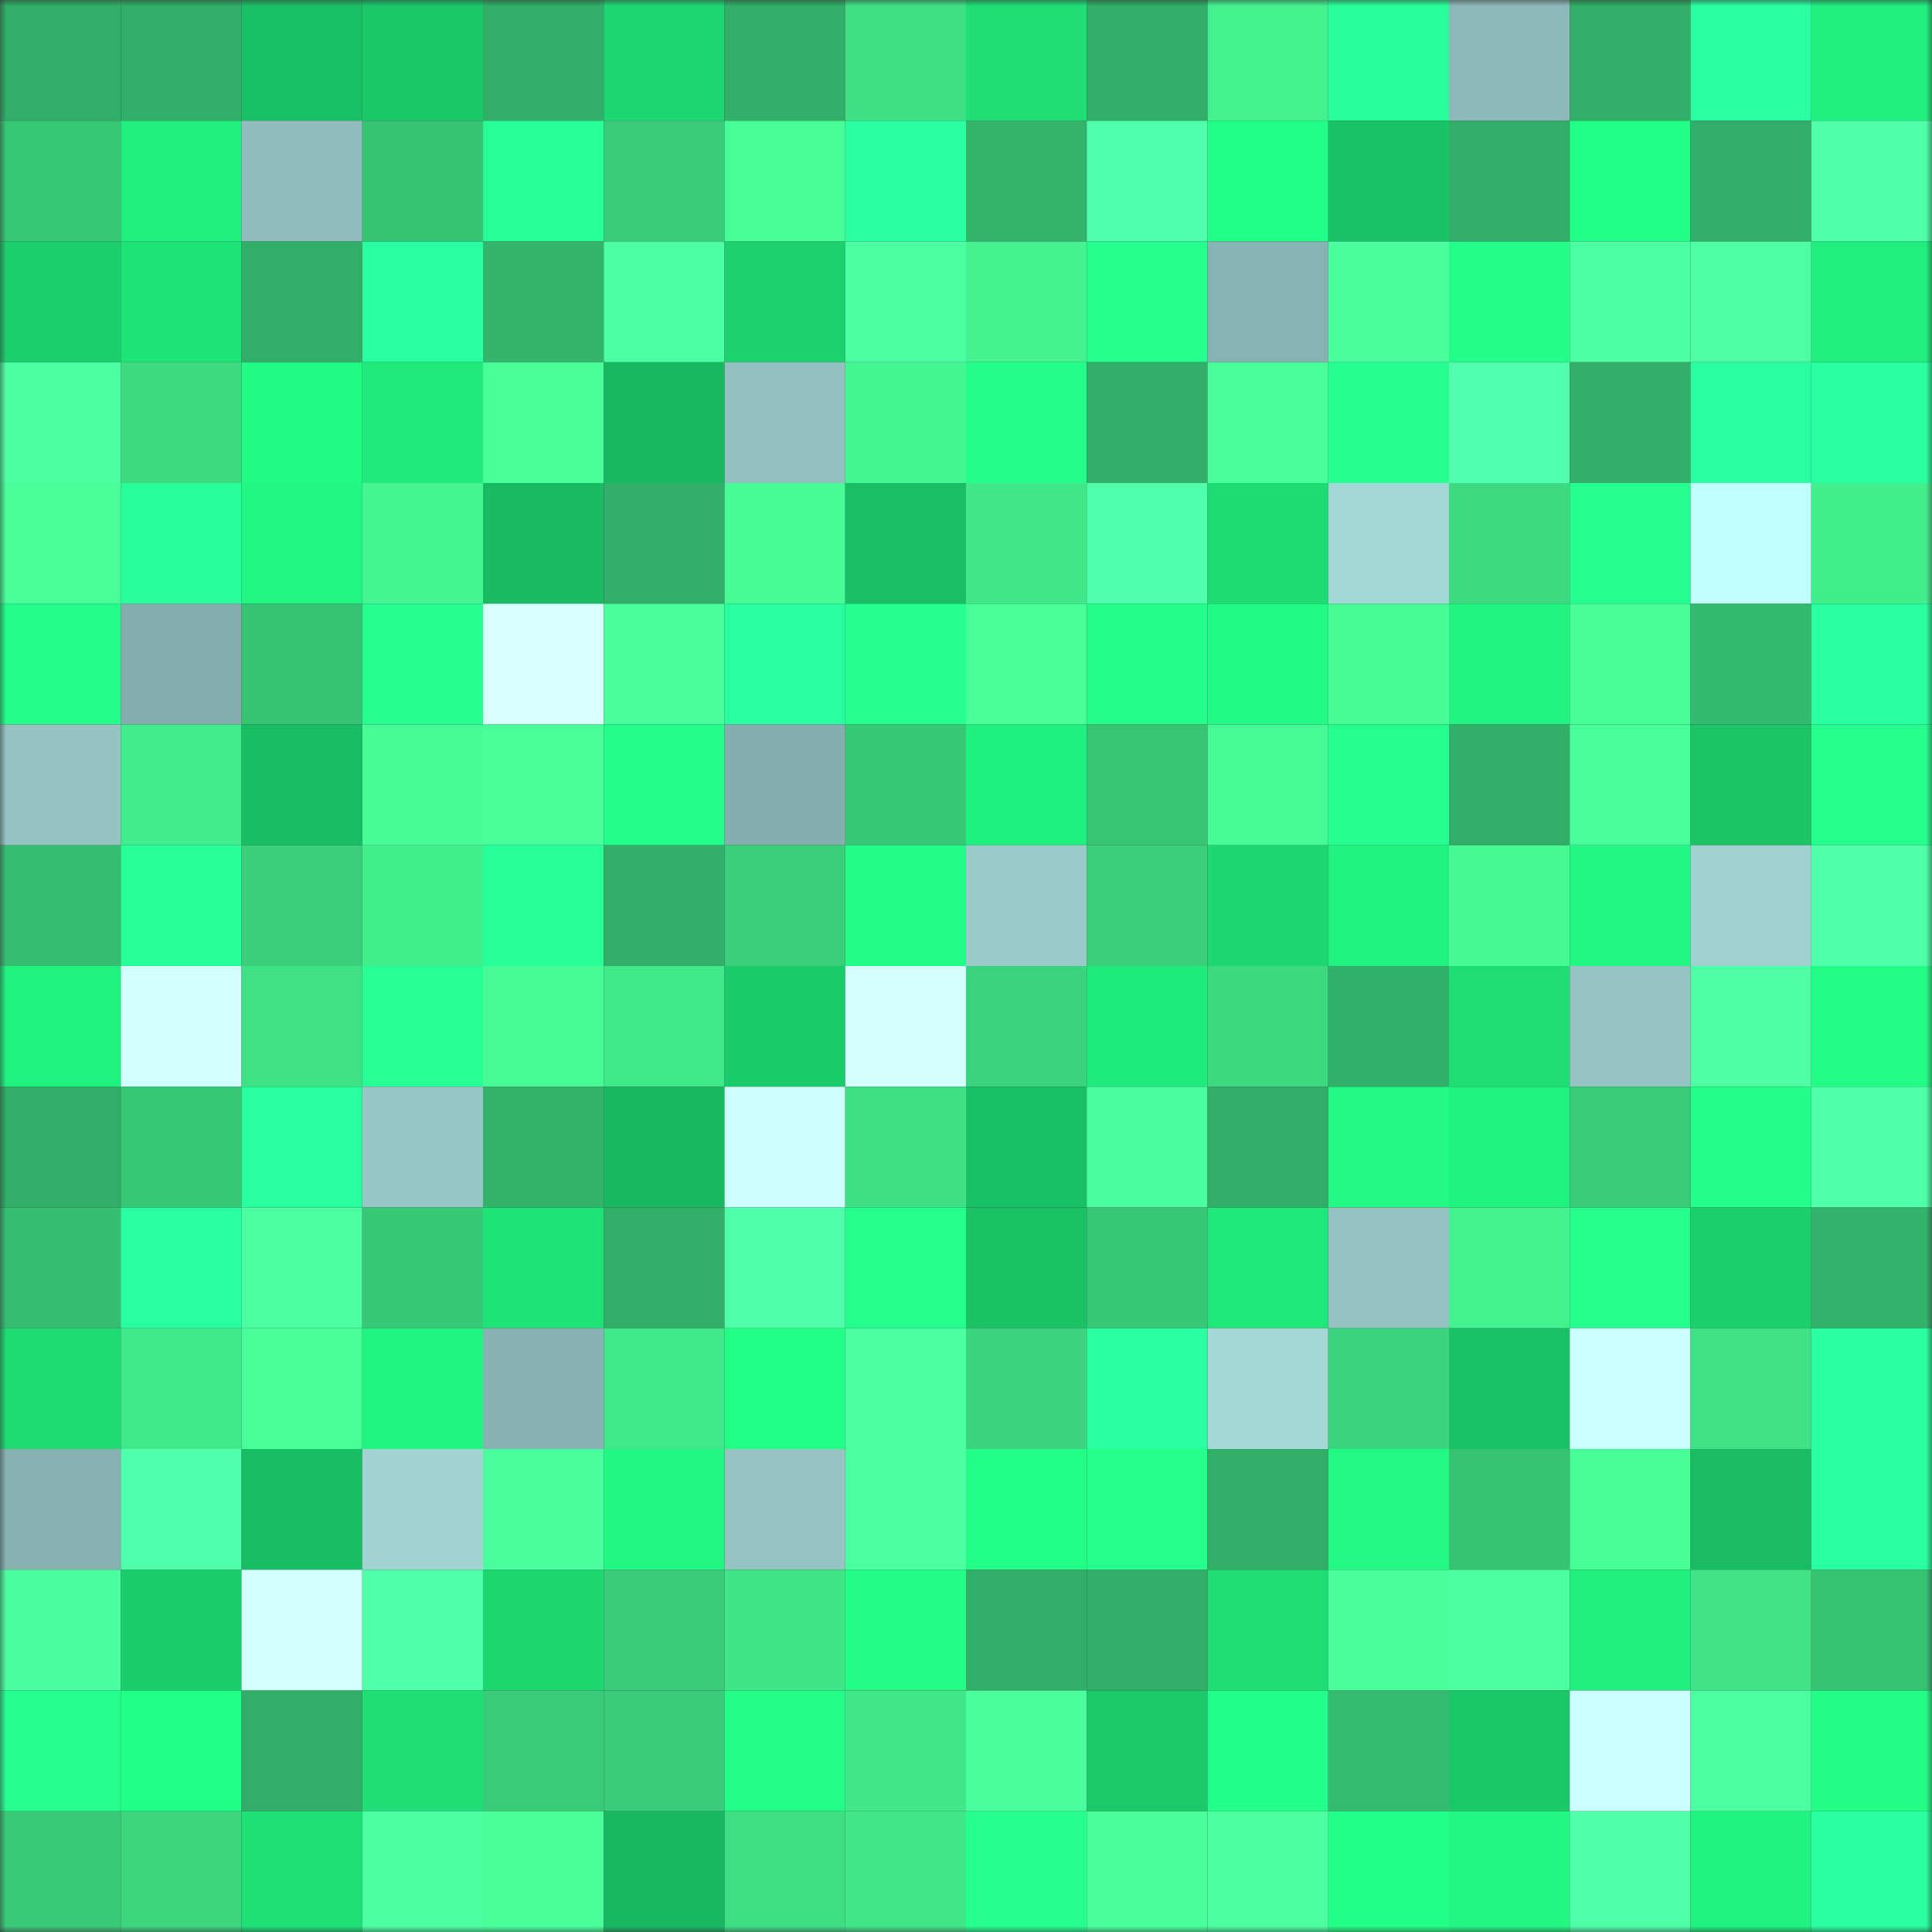 <svg viewBox="0 0 160 160" fill="none" role="img" xmlns="http://www.w3.org/2000/svg" width="240" height="240" name="lens%2Cgodunov.lens"><rect x="0" y="0" width="160" height="160" fill="#333333" stroke="none"/><mask id="1557076990" mask-type="alpha" maskUnits="userSpaceOnUse" x="0" y="0" width="160" height="160"><rect width="160" height="160" fill="#FFFFFF"></rect></mask><g mask="url(#1557076990)"><rect x="0" y="0" width="10" height="10" fill="#31ae68"></rect><rect x="10" y="0" width="10" height="10" fill="#31ae68"></rect><rect x="20" y="0" width="10" height="10" fill="#1ac065"></rect><rect x="30" y="0" width="10" height="10" fill="#1bc769"></rect><rect x="40" y="0" width="10" height="10" fill="#31ae68"></rect><rect x="50" y="0" width="10" height="10" fill="#1dd872"></rect><rect x="60" y="0" width="10" height="10" fill="#31ae68"></rect><rect x="70" y="0" width="10" height="10" fill="#3fdf85"></rect><rect x="80" y="0" width="10" height="10" fill="#1ede75"></rect><rect x="90" y="0" width="10" height="10" fill="#31ae68"></rect><rect x="100" y="0" width="10" height="10" fill="#43f18f"></rect><rect x="110" y="0" width="10" height="10" fill="#27ff9a"></rect><rect x="120" y="0" width="10" height="10" fill="#8cb8b8"></rect><rect x="130" y="0" width="10" height="10" fill="#31ae68"></rect><rect x="140" y="0" width="10" height="10" fill="#29ffa1"></rect><rect x="150" y="0" width="10" height="10" fill="#20ee7d"></rect><rect x="0" y="10" width="10" height="10" fill="#38c776"></rect><rect x="10" y="10" width="10" height="10" fill="#20ef7e"></rect><rect x="20" y="10" width="10" height="10" fill="#90bdbd"></rect><rect x="30" y="10" width="10" height="10" fill="#36c273"></rect><rect x="40" y="10" width="10" height="10" fill="#27ff99"></rect><rect x="50" y="10" width="10" height="10" fill="#39cb79"></rect><rect x="60" y="10" width="10" height="10" fill="#47fd96"></rect><rect x="70" y="10" width="10" height="10" fill="#28ff9e"></rect><rect x="80" y="10" width="10" height="10" fill="#32b46b"></rect><rect x="90" y="10" width="10" height="10" fill="#50ffab"></rect><rect x="100" y="10" width="10" height="10" fill="#22ff87"></rect><rect x="110" y="10" width="10" height="10" fill="#1ac367"></rect><rect x="120" y="10" width="10" height="10" fill="#31ae68"></rect><rect x="130" y="10" width="10" height="10" fill="#22ff86"></rect><rect x="140" y="10" width="10" height="10" fill="#31ae68"></rect><rect x="150" y="10" width="10" height="10" fill="#4fffa7"></rect><rect x="0" y="20" width="10" height="10" fill="#1ccf6d"></rect><rect x="10" y="20" width="10" height="10" fill="#1ee478"></rect><rect x="20" y="20" width="10" height="10" fill="#31ae68"></rect><rect x="30" y="20" width="10" height="10" fill="#29ffa0"></rect><rect x="40" y="20" width="10" height="10" fill="#33b56c"></rect><rect x="50" y="20" width="10" height="10" fill="#4dffa4"></rect><rect x="60" y="20" width="10" height="10" fill="#1cd16e"></rect><rect x="70" y="20" width="10" height="10" fill="#4dffa3"></rect><rect x="80" y="20" width="10" height="10" fill="#44f290"></rect><rect x="90" y="20" width="10" height="10" fill="#24ff8e"></rect><rect x="100" y="20" width="10" height="10" fill="#87b3b2"></rect><rect x="110" y="20" width="10" height="10" fill="#4bff9f"></rect><rect x="120" y="20" width="10" height="10" fill="#23ff88"></rect><rect x="130" y="20" width="10" height="10" fill="#4dffa4"></rect><rect x="140" y="20" width="10" height="10" fill="#4effa6"></rect><rect x="150" y="20" width="10" height="10" fill="#20ee7d"></rect><rect x="0" y="30" width="10" height="10" fill="#4cffa2"></rect><rect x="10" y="30" width="10" height="10" fill="#3dda81"></rect><rect x="20" y="30" width="10" height="10" fill="#21fb84"></rect><rect x="30" y="30" width="10" height="10" fill="#1fea7b"></rect><rect x="40" y="30" width="10" height="10" fill="#48ff9a"></rect><rect x="50" y="30" width="10" height="10" fill="#19b962"></rect><rect x="60" y="30" width="10" height="10" fill="#92c0bf"></rect><rect x="70" y="30" width="10" height="10" fill="#45f592"></rect><rect x="80" y="30" width="10" height="10" fill="#23ff8a"></rect><rect x="90" y="30" width="10" height="10" fill="#31ae68"></rect><rect x="100" y="30" width="10" height="10" fill="#49ff9b"></rect><rect x="110" y="30" width="10" height="10" fill="#25ff91"></rect><rect x="120" y="30" width="10" height="10" fill="#51ffac"></rect><rect x="130" y="30" width="10" height="10" fill="#31ae68"></rect><rect x="140" y="30" width="10" height="10" fill="#29ffa1"></rect><rect x="150" y="30" width="10" height="10" fill="#28ff9e"></rect><rect x="0" y="40" width="10" height="10" fill="#48ff99"></rect><rect x="10" y="40" width="10" height="10" fill="#27ff9b"></rect><rect x="20" y="40" width="10" height="10" fill="#21f882"></rect><rect x="30" y="40" width="10" height="10" fill="#45f592"></rect><rect x="40" y="40" width="10" height="10" fill="#19bb62"></rect><rect x="50" y="40" width="10" height="10" fill="#31ae68"></rect><rect x="60" y="40" width="10" height="10" fill="#47fc96"></rect><rect x="70" y="40" width="10" height="10" fill="#1abf65"></rect><rect x="80" y="40" width="10" height="10" fill="#40e689"></rect><rect x="90" y="40" width="10" height="10" fill="#50ffab"></rect><rect x="100" y="40" width="10" height="10" fill="#1ddc74"></rect><rect x="110" y="40" width="10" height="10" fill="#a4d8d7"></rect><rect x="120" y="40" width="10" height="10" fill="#3dda82"></rect><rect x="130" y="40" width="10" height="10" fill="#25ff92"></rect><rect x="140" y="40" width="10" height="10" fill="#c1fffd"></rect><rect x="150" y="40" width="10" height="10" fill="#43ee8d"></rect><rect x="0" y="50" width="10" height="10" fill="#23ff8a"></rect><rect x="10" y="50" width="10" height="10" fill="#84aead"></rect><rect x="20" y="50" width="10" height="10" fill="#36c173"></rect><rect x="30" y="50" width="10" height="10" fill="#24ff8f"></rect><rect x="40" y="50" width="10" height="10" fill="#daffff"></rect><rect x="50" y="50" width="10" height="10" fill="#49ff9b"></rect><rect x="60" y="50" width="10" height="10" fill="#29ffa1"></rect><rect x="70" y="50" width="10" height="10" fill="#25ff91"></rect><rect x="80" y="50" width="10" height="10" fill="#48ff98"></rect><rect x="90" y="50" width="10" height="10" fill="#23ff8a"></rect><rect x="100" y="50" width="10" height="10" fill="#21fa84"></rect><rect x="110" y="50" width="10" height="10" fill="#47fc96"></rect><rect x="120" y="50" width="10" height="10" fill="#21f480"></rect><rect x="130" y="50" width="10" height="10" fill="#47fe97"></rect><rect x="140" y="50" width="10" height="10" fill="#34ba6f"></rect><rect x="150" y="50" width="10" height="10" fill="#28ff9e"></rect><rect x="0" y="60" width="10" height="10" fill="#94c3c2"></rect><rect x="10" y="60" width="10" height="10" fill="#42ec8c"></rect><rect x="20" y="60" width="10" height="10" fill="#19bd64"></rect><rect x="30" y="60" width="10" height="10" fill="#47fc96"></rect><rect x="40" y="60" width="10" height="10" fill="#48ff9a"></rect><rect x="50" y="60" width="10" height="10" fill="#23ff8a"></rect><rect x="60" y="60" width="10" height="10" fill="#85afae"></rect><rect x="70" y="60" width="10" height="10" fill="#38c978"></rect><rect x="80" y="60" width="10" height="10" fill="#20f07f"></rect><rect x="90" y="60" width="10" height="10" fill="#37c474"></rect><rect x="100" y="60" width="10" height="10" fill="#46fa95"></rect><rect x="110" y="60" width="10" height="10" fill="#25ff91"></rect><rect x="120" y="60" width="10" height="10" fill="#31ae68"></rect><rect x="130" y="60" width="10" height="10" fill="#49ff9b"></rect><rect x="140" y="60" width="10" height="10" fill="#1ac467"></rect><rect x="150" y="60" width="10" height="10" fill="#24ff8d"></rect><rect x="0" y="70" width="10" height="10" fill="#35be71"></rect><rect x="10" y="70" width="10" height="10" fill="#27ff99"></rect><rect x="20" y="70" width="10" height="10" fill="#3acd7a"></rect><rect x="30" y="70" width="10" height="10" fill="#43ee8d"></rect><rect x="40" y="70" width="10" height="10" fill="#27ff99"></rect><rect x="50" y="70" width="10" height="10" fill="#31ae68"></rect><rect x="60" y="70" width="10" height="10" fill="#3ace7a"></rect><rect x="70" y="70" width="10" height="10" fill="#22fd85"></rect><rect x="80" y="70" width="10" height="10" fill="#99cac9"></rect><rect x="90" y="70" width="10" height="10" fill="#3acf7b"></rect><rect x="100" y="70" width="10" height="10" fill="#1dd872"></rect><rect x="110" y="70" width="10" height="10" fill="#20f17f"></rect><rect x="120" y="70" width="10" height="10" fill="#46f994"></rect><rect x="130" y="70" width="10" height="10" fill="#21f782"></rect><rect x="140" y="70" width="10" height="10" fill="#9fd1d1"></rect><rect x="150" y="70" width="10" height="10" fill="#4fffa7"></rect><rect x="0" y="80" width="10" height="10" fill="#20f280"></rect><rect x="10" y="80" width="10" height="10" fill="#d1ffff"></rect><rect x="20" y="80" width="10" height="10" fill="#3fe186"></rect><rect x="30" y="80" width="10" height="10" fill="#26ff96"></rect><rect x="40" y="80" width="10" height="10" fill="#46fa95"></rect><rect x="50" y="80" width="10" height="10" fill="#41e88a"></rect><rect x="60" y="80" width="10" height="10" fill="#1bcb6b"></rect><rect x="70" y="80" width="10" height="10" fill="#d5ffff"></rect><rect x="80" y="80" width="10" height="10" fill="#3bd47e"></rect><rect x="90" y="80" width="10" height="10" fill="#1fec7c"></rect><rect x="100" y="80" width="10" height="10" fill="#3dd981"></rect><rect x="110" y="80" width="10" height="10" fill="#31b069"></rect><rect x="120" y="80" width="10" height="10" fill="#1ddd74"></rect><rect x="130" y="80" width="10" height="10" fill="#95c4c3"></rect><rect x="140" y="80" width="10" height="10" fill="#4effa6"></rect><rect x="150" y="80" width="10" height="10" fill="#22fd85"></rect><rect x="0" y="90" width="10" height="10" fill="#31ae68"></rect><rect x="10" y="90" width="10" height="10" fill="#38c777"></rect><rect x="20" y="90" width="10" height="10" fill="#28ff9e"></rect><rect x="30" y="90" width="10" height="10" fill="#96c6c5"></rect><rect x="40" y="90" width="10" height="10" fill="#32b36a"></rect><rect x="50" y="90" width="10" height="10" fill="#19b962"></rect><rect x="60" y="90" width="10" height="10" fill="#ceffff"></rect><rect x="70" y="90" width="10" height="10" fill="#3fdf85"></rect><rect x="80" y="90" width="10" height="10" fill="#19bf64"></rect><rect x="90" y="90" width="10" height="10" fill="#4bffa0"></rect><rect x="100" y="90" width="10" height="10" fill="#31ae68"></rect><rect x="110" y="90" width="10" height="10" fill="#21f983"></rect><rect x="120" y="90" width="10" height="10" fill="#20f27f"></rect><rect x="130" y="90" width="10" height="10" fill="#39cb79"></rect><rect x="140" y="90" width="10" height="10" fill="#23ff8a"></rect><rect x="150" y="90" width="10" height="10" fill="#4fffa7"></rect><rect x="0" y="100" width="10" height="10" fill="#35be71"></rect><rect x="10" y="100" width="10" height="10" fill="#29ffa1"></rect><rect x="20" y="100" width="10" height="10" fill="#4cffa2"></rect><rect x="30" y="100" width="10" height="10" fill="#38c978"></rect><rect x="40" y="100" width="10" height="10" fill="#1ee478"></rect><rect x="50" y="100" width="10" height="10" fill="#31ae68"></rect><rect x="60" y="100" width="10" height="10" fill="#50ffaa"></rect><rect x="70" y="100" width="10" height="10" fill="#24ff8d"></rect><rect x="80" y="100" width="10" height="10" fill="#1ac165"></rect><rect x="90" y="100" width="10" height="10" fill="#38c777"></rect><rect x="100" y="100" width="10" height="10" fill="#1fe77a"></rect><rect x="110" y="100" width="10" height="10" fill="#93c2c1"></rect><rect x="120" y="100" width="10" height="10" fill="#43f18f"></rect><rect x="130" y="100" width="10" height="10" fill="#24ff8e"></rect><rect x="140" y="100" width="10" height="10" fill="#1ccf6d"></rect><rect x="150" y="100" width="10" height="10" fill="#32b36b"></rect><rect x="0" y="110" width="10" height="10" fill="#1dda73"></rect><rect x="10" y="110" width="10" height="10" fill="#41e88a"></rect><rect x="20" y="110" width="10" height="10" fill="#48ff99"></rect><rect x="30" y="110" width="10" height="10" fill="#21f581"></rect><rect x="40" y="110" width="10" height="10" fill="#87b2b1"></rect><rect x="50" y="110" width="10" height="10" fill="#41e88a"></rect><rect x="60" y="110" width="10" height="10" fill="#22ff86"></rect><rect x="70" y="110" width="10" height="10" fill="#4dffa3"></rect><rect x="80" y="110" width="10" height="10" fill="#3bd37e"></rect><rect x="90" y="110" width="10" height="10" fill="#28ff9f"></rect><rect x="100" y="110" width="10" height="10" fill="#a4d8d7"></rect><rect x="110" y="110" width="10" height="10" fill="#3bd47e"></rect><rect x="120" y="110" width="10" height="10" fill="#1ac166"></rect><rect x="130" y="110" width="10" height="10" fill="#ccffff"></rect><rect x="140" y="110" width="10" height="10" fill="#3fe186"></rect><rect x="150" y="110" width="10" height="10" fill="#28ff9e"></rect><rect x="0" y="120" width="10" height="10" fill="#86b1b0"></rect><rect x="10" y="120" width="10" height="10" fill="#50ffab"></rect><rect x="20" y="120" width="10" height="10" fill="#19bd64"></rect><rect x="30" y="120" width="10" height="10" fill="#a1d4d3"></rect><rect x="40" y="120" width="10" height="10" fill="#4aff9e"></rect><rect x="50" y="120" width="10" height="10" fill="#21f782"></rect><rect x="60" y="120" width="10" height="10" fill="#95c4c3"></rect><rect x="70" y="120" width="10" height="10" fill="#4dffa3"></rect><rect x="80" y="120" width="10" height="10" fill="#22ff86"></rect><rect x="90" y="120" width="10" height="10" fill="#24ff8e"></rect><rect x="100" y="120" width="10" height="10" fill="#31ae68"></rect><rect x="110" y="120" width="10" height="10" fill="#21f983"></rect><rect x="120" y="120" width="10" height="10" fill="#37c374"></rect><rect x="130" y="120" width="10" height="10" fill="#47fe97"></rect><rect x="140" y="120" width="10" height="10" fill="#19bc63"></rect><rect x="150" y="120" width="10" height="10" fill="#28ff9e"></rect><rect x="0" y="130" width="10" height="10" fill="#4bffa0"></rect><rect x="10" y="130" width="10" height="10" fill="#1bcd6c"></rect><rect x="20" y="130" width="10" height="10" fill="#d3ffff"></rect><rect x="30" y="130" width="10" height="10" fill="#50ffaa"></rect><rect x="40" y="130" width="10" height="10" fill="#1dd771"></rect><rect x="50" y="130" width="10" height="10" fill="#39cb79"></rect><rect x="60" y="130" width="10" height="10" fill="#40e588"></rect><rect x="70" y="130" width="10" height="10" fill="#22fd85"></rect><rect x="80" y="130" width="10" height="10" fill="#31ae68"></rect><rect x="90" y="130" width="10" height="10" fill="#31ae68"></rect><rect x="100" y="130" width="10" height="10" fill="#1edd74"></rect><rect x="110" y="130" width="10" height="10" fill="#4aff9d"></rect><rect x="120" y="130" width="10" height="10" fill="#4cffa1"></rect><rect x="130" y="130" width="10" height="10" fill="#20ef7e"></rect><rect x="140" y="130" width="10" height="10" fill="#40e487"></rect><rect x="150" y="130" width="10" height="10" fill="#36c273"></rect><rect x="0" y="140" width="10" height="10" fill="#25ff90"></rect><rect x="10" y="140" width="10" height="10" fill="#22ff86"></rect><rect x="20" y="140" width="10" height="10" fill="#31ae68"></rect><rect x="30" y="140" width="10" height="10" fill="#1ede75"></rect><rect x="40" y="140" width="10" height="10" fill="#39cb79"></rect><rect x="50" y="140" width="10" height="10" fill="#39cb79"></rect><rect x="60" y="140" width="10" height="10" fill="#23ff88"></rect><rect x="70" y="140" width="10" height="10" fill="#41e689"></rect><rect x="80" y="140" width="10" height="10" fill="#4bff9e"></rect><rect x="90" y="140" width="10" height="10" fill="#1bc96a"></rect><rect x="100" y="140" width="10" height="10" fill="#23ff8b"></rect><rect x="110" y="140" width="10" height="10" fill="#34bb6f"></rect><rect x="120" y="140" width="10" height="10" fill="#1bc869"></rect><rect x="130" y="140" width="10" height="10" fill="#ccffff"></rect><rect x="140" y="140" width="10" height="10" fill="#4cffa1"></rect><rect x="150" y="140" width="10" height="10" fill="#22fd85"></rect><rect x="0" y="150" width="10" height="10" fill="#39ca78"></rect><rect x="10" y="150" width="10" height="10" fill="#3cd67f"></rect><rect x="20" y="150" width="10" height="10" fill="#1ee176"></rect><rect x="30" y="150" width="10" height="10" fill="#4dffa3"></rect><rect x="40" y="150" width="10" height="10" fill="#48ff9a"></rect><rect x="50" y="150" width="10" height="10" fill="#19b962"></rect><rect x="60" y="150" width="10" height="10" fill="#3ede84"></rect><rect x="70" y="150" width="10" height="10" fill="#41e689"></rect><rect x="80" y="150" width="10" height="10" fill="#25ff90"></rect><rect x="90" y="150" width="10" height="10" fill="#49ff9b"></rect><rect x="100" y="150" width="10" height="10" fill="#4cffa1"></rect><rect x="110" y="150" width="10" height="10" fill="#22ff87"></rect><rect x="120" y="150" width="10" height="10" fill="#21f782"></rect><rect x="130" y="150" width="10" height="10" fill="#4fffa8"></rect><rect x="140" y="150" width="10" height="10" fill="#20f280"></rect><rect x="150" y="150" width="10" height="10" fill="#28ff9e"></rect></g></svg>